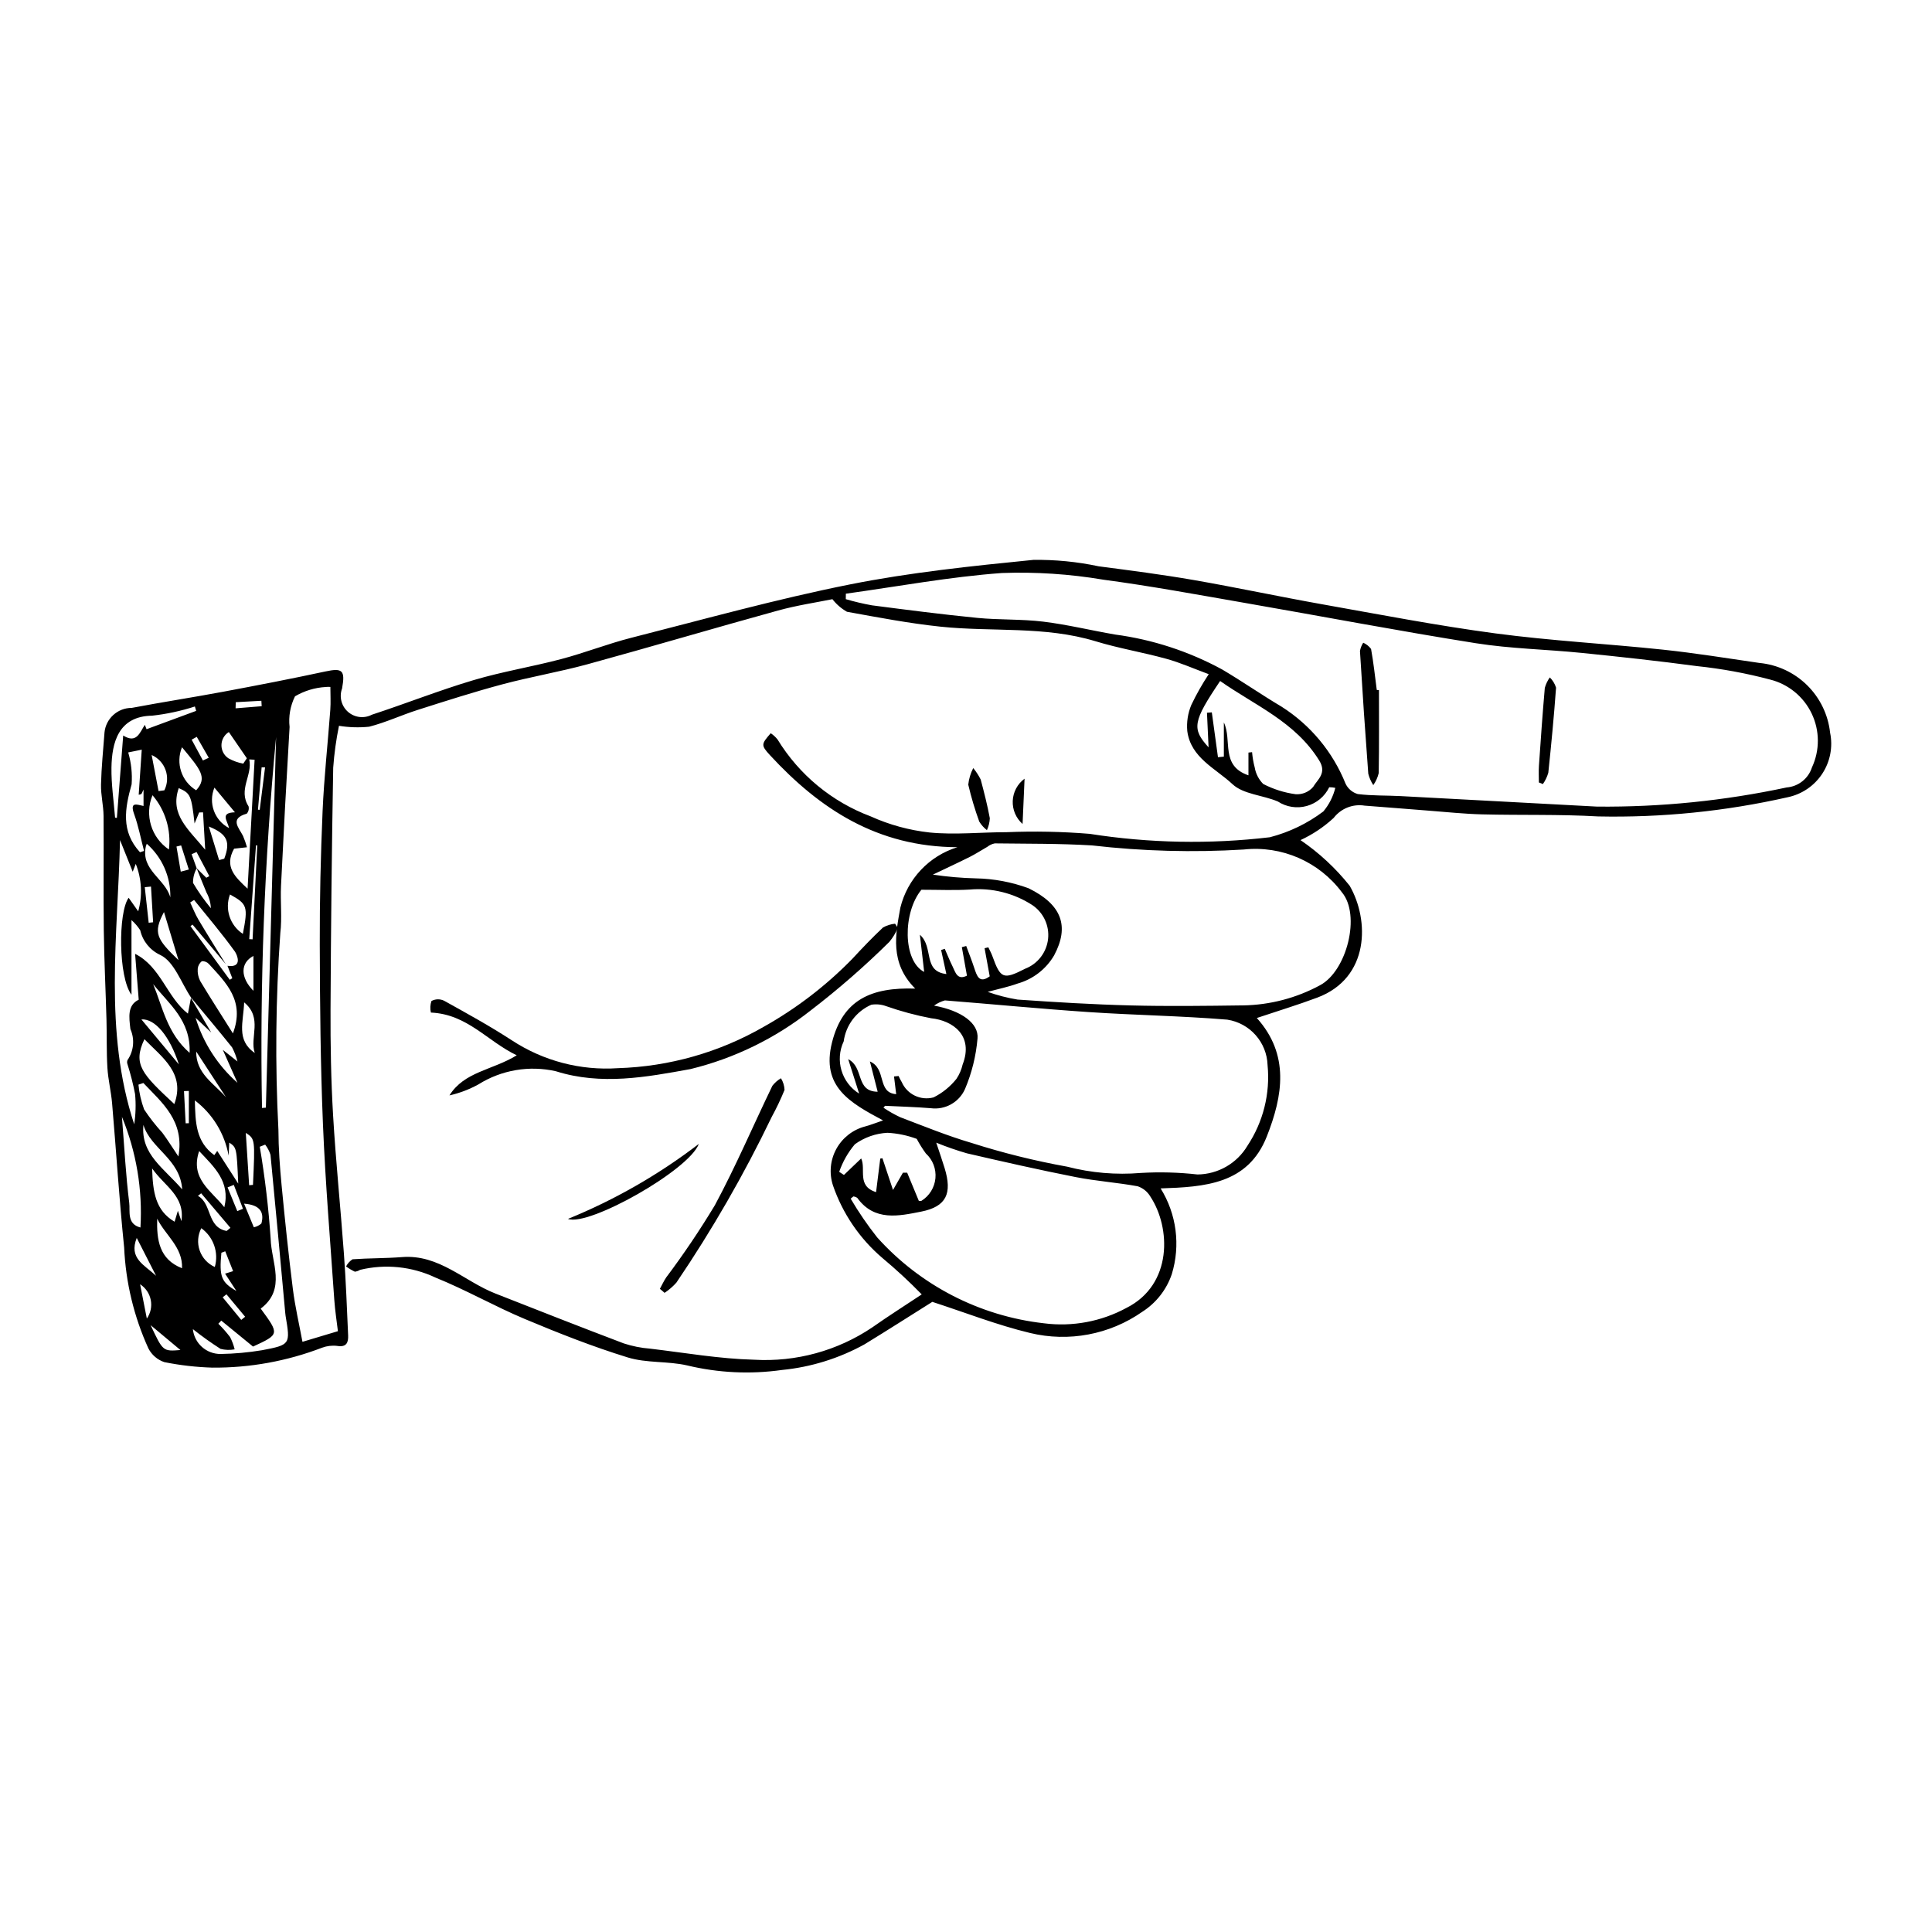 <?xml version="1.0" encoding="UTF-8"?>
<!-- The Best Svg Icon site in the world: iconSvg.co, Visit us! https://iconsvg.co -->
<svg fill="#000000" width="800px" height="800px" version="1.1" viewBox="144 144 512 512" xmlns="http://www.w3.org/2000/svg">
 <g>
  <path d="m488.65 366.64c4.922 3.356 9.309 7.43 13.023 12.086 5.258 9.09 5.348 24.445-8.59 29.656-5.16 1.93-10.441 3.535-16.012 5.398 8.742 9.738 6.891 20.621 2.656 31.371-5.016 12.73-16.492 13.395-28.148 13.789 4.227 6.797 5.305 15.09 2.953 22.742-1.398 4.113-4.16 7.629-7.824 9.961-8.656 6.051-19.496 8.09-29.762 5.602-8.754-2.106-17.211-5.434-25.871-8.238-5.562 3.492-11.711 7.426-17.934 11.234h0.004c-6.766 3.746-14.223 6.066-21.922 6.816-8.371 1.184-16.891 0.773-25.109-1.203-5.144-1.184-10.758-0.578-15.75-2.117-9.266-2.852-18.332-6.434-27.281-10.188-8.02-3.363-15.625-7.731-23.684-10.98-6.231-2.945-13.277-3.664-19.973-2.047-0.422 0.262-0.895 0.43-1.383 0.492-0.82-0.391-1.602-0.855-2.332-1.395 0.395-0.773 0.988-1.426 1.715-1.895 4.367-0.312 8.766-0.238 13.129-0.582 9.824-0.77 16.473 6.41 24.691 9.641 11.32 4.449 22.637 8.91 34.012 13.215v0.004c2.285 0.75 4.648 1.227 7.047 1.41 9.176 1.086 18.344 2.695 27.547 2.93 11.102 0.648 22.109-2.367 31.328-8.582 4.176-2.941 8.492-5.676 13.09-8.727l-0.004-0.004c-3.312-3.398-6.801-6.625-10.449-9.668-6.004-5.125-10.523-11.77-13.082-19.238-1.039-3.203-0.715-6.691 0.902-9.645 1.617-2.949 4.379-5.106 7.633-5.957 1.312-0.336 2.574-0.859 4.754-1.598-8.75-4.672-16.504-8.93-13.523-20.699 2.875-11.355 10.426-14.605 22.043-14.234-6.824-6.812-5.207-14.469-3.938-21.457 1.879-7.625 7.617-13.699 15.121-16.012-21.234-0.078-36.504-10.137-49.645-24.359-2.461-2.664-2.359-2.945 0.168-5.844v-0.004c0.684 0.453 1.293 1.012 1.805 1.652 5.723 9.359 14.414 16.539 24.688 20.387 4.949 2.234 10.219 3.676 15.613 4.269 6.75 0.668 13.629-0.09 20.453-0.078l0.004-0.004c7.324-0.301 14.664-0.156 21.973 0.441 15.797 2.477 31.855 2.781 47.734 0.902 5.133-1.324 9.957-3.648 14.188-6.844 1.512-1.812 2.594-3.949 3.164-6.242-0.531-0.121-1.07-0.176-1.613-0.168-1.176 2.434-3.344 4.242-5.949 4.969-2.606 0.723-5.398 0.289-7.664-1.188-3.981-1.703-9.137-1.887-12.035-4.602-4.438-4.156-11.055-6.984-11.969-14.07-0.211-2.356 0.156-4.727 1.066-6.91 1.344-2.824 2.891-5.551 4.621-8.16-4.008-1.477-7.543-3.055-11.23-4.074-6.199-1.715-12.59-2.766-18.734-4.641-13.48-4.113-27.434-2.441-41.121-3.879-8.316-0.875-16.562-2.453-24.797-3.949l-0.004-0.004c-1.488-0.848-2.793-1.977-3.844-3.328-4.09 0.836-9.34 1.609-14.418 3.008-16.852 4.641-33.609 9.613-50.465 14.23-7.449 2.039-15.102 3.328-22.562 5.32-7.543 2.016-14.992 4.406-22.434 6.777-4.336 1.379-8.504 3.344-12.895 4.461-2.66 0.27-5.348 0.191-7.992-0.242-0.75 3.664-1.262 7.367-1.531 11.098-0.375 21.34-0.609 42.68-0.707 64.02-0.039 9.387 0.129 18.789 0.68 28.156 0.719 12.223 1.98 24.414 2.867 36.625 0.523 7.199 0.797 14.422 1.117 21.633 0.082 1.875-0.41 3.215-2.883 2.805h0.004c-1.355-0.164-2.734-0.004-4.016 0.469-9.285 3.57-19.16 5.363-29.105 5.285-4.269-0.129-8.52-0.617-12.707-1.457-1.824-0.613-3.336-1.914-4.219-3.621-3.836-8.422-6.019-17.504-6.43-26.754-1.301-12.719-2.102-25.488-3.195-38.227-0.27-3.141-1.051-6.246-1.242-9.387-0.258-4.25-0.129-8.52-0.246-12.781-0.215-7.863-0.613-15.727-0.711-23.594-0.125-10.125 0.023-20.258-0.062-30.383-0.023-2.777-0.742-5.559-0.676-8.324 0.109-4.606 0.586-9.199 0.926-13.797h-0.004c0.371-3.703 3.492-6.519 7.215-6.512 8.059-1.527 16.172-2.773 24.238-4.281 9.051-1.691 18.094-3.441 27.094-5.375 4.5-0.965 5.289-0.336 4.418 4.492h0.004c-0.816 2.188-0.203 4.652 1.547 6.199 1.75 1.543 4.273 1.852 6.34 0.773 9.016-2.953 17.859-6.461 26.949-9.164 7.637-2.269 15.559-3.555 23.273-5.594 6.231-1.648 12.266-4.035 18.508-5.625 19.273-4.906 38.473-10.258 57.957-14.145 15.992-3.188 32.32-4.879 48.57-6.5l0.004-0.004c5.832-0.086 11.66 0.488 17.367 1.703 8.387 1.098 16.785 2.18 25.117 3.625 11.355 1.973 22.633 4.394 33.98 6.414 15.332 2.727 30.641 5.688 46.066 7.742 14.707 1.957 29.562 2.742 44.328 4.301 8.566 0.906 17.082 2.289 25.609 3.527 4.766 0.457 9.23 2.547 12.641 5.91 3.406 3.363 5.555 7.797 6.078 12.559 0.781 3.769 0.031 7.699-2.094 10.914-2.121 3.215-5.434 5.453-9.211 6.219-16.453 3.719-33.301 5.422-50.164 5.07-10.242-0.594-20.535-0.285-30.801-0.547-4.68-0.117-9.352-0.621-14.027-0.977-5.668-0.43-11.332-0.914-17.004-1.332v0.004c-3.141-0.527-6.312 0.723-8.254 3.246-2.606 2.406-5.574 4.391-8.793 5.879zm-292.54 7.441 2.559 2.531 0.805-0.422-3.383-6.398-1.309 0.59 1.348 3.723c-0.66 1.184-0.996 2.519-0.973 3.875 1.395 2.359 2.977 4.602 4.723 6.711-0.055-1.457-0.449-2.879-1.152-4.152-0.91-2.137-1.75-4.305-2.617-6.457zm6.941 48.145 3.883 3.074c-0.324-1.301-0.809-2.555-1.434-3.742-3.555-4.43-7.215-8.777-10.84-13.148-2.656-3.945-4.508-9.617-8.203-11.34-2.688-1.246-4.648-3.668-5.301-6.555-0.648-0.996-1.426-1.898-2.312-2.684v19.793c-3.508-4.664-3.547-21.902-0.75-25.703l2.535 3.594h-0.004c1.168-4.148 0.941-8.566-0.645-12.574l-0.812 2.074-3.363-8.391c-0.562 25.281-4.356 50.648 3.758 75.328 0.406-2.648 0.484-5.336 0.234-8-0.516-2.676-1.188-5.316-2.012-7.914-0.141-0.355-0.137-0.75 0.004-1.102 1.672-2.418 1.961-5.531 0.77-8.215-0.371-3.176-0.828-6.336 2.203-7.785l-0.961-12.16c6.82 3.445 8.391 11.445 14 15.852 0.316-1.633 0.559-2.894 0.801-4.156 1.793 3.055 3.59 6.106 5.383 9.16l-4.156-3.902 0.004 0.004c2.031 6.656 5.871 12.617 11.094 17.215zm1.23-22.281c4.215 0.629 2.457-3.094 1.973-3.766-3.391-4.715-7.164-9.148-10.816-13.676l-1.035 0.664c0.719 1.516 1.324 3.098 2.176 4.531 2.363 3.969 4.828 7.879 7.254 11.809l-8.805-10.48-0.555 0.41 10.422 14.215 0.668-0.41zm163.88-98.609-0.016 1.449c2.277 0.668 4.586 1.211 6.922 1.633 9.297 1.207 18.602 2.41 27.93 3.328 5.801 0.57 11.695 0.289 17.477 0.996 6.391 0.781 12.684 2.324 19.039 3.418h-0.004c9.949 1.324 19.566 4.465 28.383 9.262 5.34 3.156 10.445 6.715 15.781 9.879h-0.004c7.629 4.856 13.547 11.977 16.914 20.371 0.633 1.34 1.809 2.344 3.231 2.758 3.75 0.477 7.57 0.344 11.359 0.543 17.352 0.914 34.703 1.875 52.055 2.785 16.891 0.16 33.75-1.547 50.266-5.078 3.098-0.25 5.738-2.344 6.688-5.301 2.109-4.523 2.09-9.754-0.059-14.262-2.144-4.504-6.191-7.816-11.031-9.027-6.352-1.684-12.82-2.875-19.355-3.559-10.172-1.363-20.379-2.473-30.59-3.504-9.332-0.945-18.777-1.102-28.02-2.566-20.375-3.231-40.641-7.106-60.969-10.637-12.598-2.188-25.184-4.527-37.852-6.211v-0.004c-8.848-1.488-17.828-2.078-26.797-1.754-13.844 1.008-27.57 3.574-41.348 5.481zm37.59 105.52c2.566 0.914 5.211 1.598 7.902 2.039 9.992 0.691 20 1.305 30.012 1.555 9.91 0.25 19.832 0.121 29.746-0.012v0.004c7.133-0.113 14.137-1.945 20.414-5.344 7.109-3.785 10.84-18.59 5.809-24.609l-0.004-0.004c-6.051-8.129-15.953-12.449-26.031-11.355-13.418 0.82-26.883 0.453-40.234-1.09-8.559-0.512-17.152-0.426-25.734-0.535-0.719 0.141-1.391 0.449-1.965 0.902-1.543 0.871-3.023 1.859-4.606 2.652-3.254 1.629-6.559 3.156-9.844 4.727l0.004-0.004c3.769 0.566 7.57 0.898 11.379 0.992 4.769 0.086 9.492 0.973 13.969 2.617 8.844 4.328 10.895 10.082 6.785 17.793-2.137 3.648-5.602 6.324-9.672 7.465-2.434 0.891-5.004 1.406-7.934 2.207zm-27.203 30.191-0.422 0.508h0.004c1.422 0.961 2.914 1.809 4.469 2.531 6.246 2.371 12.453 4.914 18.852 6.797 8.301 2.652 16.77 4.754 25.352 6.297 6.359 1.648 12.957 2.211 19.508 1.664 5.012-0.297 10.043-0.16 15.035 0.402 5.445-0.051 10.469-2.941 13.246-7.621 4.172-6.293 6.055-13.828 5.328-21.344-0.191-6.074-4.684-11.145-10.688-12.066-12.227-1.008-24.52-1.18-36.766-2.008-12.699-0.855-25.371-2.094-38.062-3.09-1.031 0.289-2 0.754-2.871 1.379 7.258 1.324 11.895 4.684 11.52 8.719-0.391 4.613-1.512 9.137-3.32 13.398-1.566 3.512-5.258 5.574-9.07 5.07-4.027-0.328-8.074-0.434-12.113-0.637zm-8.398 24.02-0.711 0.594c2.106 3.582 4.453 7.012 7.027 10.266 11.445 12.738 27.164 20.836 44.184 22.758 7.539 0.973 15.191-0.453 21.875-4.078 12.277-6.172 11.773-21.301 6.316-29.527h0.004c-0.754-1.27-1.941-2.231-3.34-2.703-5.457-1-11.031-1.371-16.473-2.445-9.633-1.898-19.215-4.074-28.781-6.285-2.762-0.797-5.477-1.742-8.137-2.828 0.891 2.691 1.594 4.703 2.219 6.742 2.039 6.668 0.535 10.199-6.234 11.535-5.863 1.156-12.375 2.648-16.906-3.637l-0.004-0.004c-0.309-0.211-0.664-0.344-1.039-0.387zm-136.6 35.711c-0.309-2.629-0.762-5.453-0.957-8.293-1.066-15.523-2.371-31.035-3.008-46.574-0.652-15.855-0.797-31.734-0.844-47.605-0.035-11.793 0.242-23.598 0.75-35.379 0.387-8.941 1.379-17.855 2.039-26.789 0.148-1.992 0.023-4.008 0.023-6.086l-0.004-0.004c-0.406-0.043-0.82-0.035-1.227 0.012-2.871 0.164-5.664 1.012-8.141 2.469-1.254 2.516-1.754 5.34-1.438 8.133-0.832 14.027-1.59 28.062-2.273 42.102-0.203 4.184 0.305 8.434-0.191 12.57h0.004c-1.23 17.324-1.395 34.707-0.5 52.051 0.016 4.93 0.379 9.871 0.848 14.781 0.875 9.156 1.832 18.312 2.981 27.438 0.59 4.68 1.672 9.297 2.543 13.992zm161.25-94.641-1.391-6.371 0.965-0.32c0.676 1.539 1.297 3.106 2.043 4.613 0.777 1.566 1.242 3.809 3.836 2.504l-1.352-7.555 1.156-0.312c0.707 1.914 1.465 3.812 2.106 5.75 0.715 2.168 1.348 4.32 4.125 2.289l-1.363-7.449 1-0.23c0.355 0.766 0.773 1.504 1.059 2.297 2.176 6.043 2.898 6.32 8.695 3.371v-0.004c3.332-1.281 5.676-4.32 6.07-7.871 0.395-3.551-1.227-7.027-4.199-9.008-4.926-3.184-10.777-4.625-16.621-4.094-4.133 0.234-8.293 0.047-12.746 0.047-4.949 6-4.981 18.852 0.734 21.781l-1.137-9.859c3.773 3.344 0.66 9.676 7.019 10.418zm-13.875 27.133 1.211-0.117v-0.004c0.25 0.562 0.531 1.109 0.848 1.637 1.426 3.242 5.008 4.953 8.43 4.031 2.348-1.176 4.41-2.852 6.051-4.902 0.777-1.16 1.332-2.449 1.645-3.809 2.992-7.742-2.66-11.664-8.34-12.258h-0.004c-4.051-0.77-8.039-1.844-11.93-3.207-1.254-0.461-2.602-0.59-3.922-0.379-3.969 1.73-6.746 5.41-7.324 9.703-2.352 4.984-0.59 10.941 4.094 13.852l-2.902-9.125c4.273 2.176 1.859 8.574 7.809 8.629l-2.055-8.027c4.516 1.949 1.805 8.281 6.965 8.672zm93.93-85.832 0.953-0.109h0.004c0.117 1.371 0.352 2.734 0.703 4.066 0.281 1.652 1.066 3.176 2.25 4.363 2.688 1.395 5.59 2.312 8.586 2.715 1.77 0.129 3.492-0.586 4.648-1.934 1.141-1.961 3.695-3.613 1.621-6.977-6.332-10.27-17.062-14.621-26.27-21.09-7.234 10.734-7.57 12.645-3.062 17.582l-0.426-9.168 1.285-0.105 1.629 11.887 1.559-0.156v-9.062c2.273 4.727-1.008 11.449 6.519 14.02v-6.035zm-87.352 118.81c0.223 0.027 0.453 0.023 0.676-0.008 2.113-1.305 3.488-3.523 3.719-5.996s-0.711-4.906-2.547-6.578c-0.891-1.23-1.695-2.516-2.406-3.856-2.492-0.926-5.113-1.469-7.769-1.609-3.106 0.164-6.098 1.215-8.621 3.035-1.828 2.16-3.234 4.641-4.156 7.316l1.254 0.82 4.566-4.371c1.352 2.852-1.258 7.289 3.949 8.926l1.109-8.883 0.578-0.098 2.801 8.406 2.629-4.574 1.129 0.004zm-192.39 33.984c0.387 3.777 3.586 6.633 7.383 6.586 3.672-0.059 7.332-0.395 10.957-0.996 7.527-1.43 7.5-1.57 6.231-9.102-0.043-0.25-0.066-0.504-0.09-0.758-1.285-13.973-2.551-27.949-3.91-41.918-0.305-0.98-0.781-1.895-1.41-2.703l-1.43 0.559c1.367 8.074 2.332 16.211 2.883 24.379 0.152 6.231 4.258 13.328-2.637 18.516 4.996 6.812 4.996 6.812-2.035 10.062l-8.414-6.879-0.777 0.828h-0.004c1.117 1.098 2.152 2.273 3.106 3.519 0.535 1.035 0.945 2.133 1.219 3.266-1.242 0.234-2.523 0.191-3.746-0.125-2.527-1.617-4.973-3.363-7.324-5.234zm18.32-58.609 1.027-0.082c0.938-33.98 1.871-67.961 2.707-98.238-3.094 32.68-4.34 65.504-3.734 98.32zm-38.938-76.938 0.48 0.07c0.551-7.195 1.102-14.387 1.672-21.84 3.551 2.238 4.394-0.781 5.731-2.832l0.461 1.16 13.148-4.856-0.34-1.16h-0.004c-3.684 1.191-7.481 2.008-11.332 2.434-8.98 0.137-10.672 7.207-10.773 13.777-0.066 4.41 0.613 8.832 0.957 13.25zm31.23 57.172c3.262-8.633-1.836-13.422-6.375-18.398v0.004c-0.473-0.512-1.152-0.781-1.848-0.734-0.633 0.484-1.031 1.211-1.105 2.008-0.078 1.117 0.148 2.234 0.652 3.234 2.754 4.59 5.656 9.094 8.676 13.891zm0.309-48.949c-2.668 4.773 0.223 7.461 3.578 10.602 0.641-11.773 1.25-22.973 1.859-34.172l-1.418-0.086c0.926 4.199-3.004 8.02-0.191 12.418l0.004 0.008c0.172 0.688-0.004 1.418-0.473 1.949-4.641 1.328-2.094 3.699-0.977 5.926h-0.004c0.41 0.969 0.758 1.965 1.043 2.977zm-1.449 81.336c-1.047-5.824-4.238-11.043-8.945-14.629 0.125 5.824 0.262 10.988 5.148 14.504l0.781-1.109 5.566 8.66c-0.422-9.543-0.422-9.543-2.379-10.871zm-22.312-30.848c-3.18 6.703-0.582 9.266 7.922 17.191 2.984-8.133-3.184-12.328-7.926-17.191zm-1.18-49.543 1.078-0.348c-0.852-3.258-1.48-6.598-2.621-9.754-1.234-3.418 0.762-2.512 2.488-2.16v-4.356c-0.266 0.566-0.398 0.887-0.566 1.184-0.227 0.102-0.469 0.168-0.715 0.195l0.805-11.945-3.582 0.73c0.797 2.738 1.102 5.598 0.902 8.441-1.797 6.426-2.883 12.465 2.211 18.012zm0.898 61.152-1.301 0.438c0.215 2.246 0.723 4.453 1.504 6.566 1.441 2.176 3.051 4.234 4.812 6.156 1.426 1.91 2.68 3.945 4.273 6.316 1.672-9.422-4.285-14.199-9.289-19.477zm-5.676 8.973c0.652 8.195 1.023 15.531 1.938 22.801 0.277 2.203-0.711 5.562 2.965 6.523l0.004 0.004c0.594-10.02-1.086-20.043-4.906-29.328zm19.246-77.754c-0.855-7.519-1.09-7.996-4.191-9.367-2.449 7.066 2.633 10.949 7.012 16.332l-0.578-9.91-1.027 0.031zm-1.312 60.789c0.352-8.613-5.496-12.957-9.66-18.207 2.527 6.125 3.676 12.996 9.66 18.207zm9.199 40.914c1.637-6.812-2.711-10.66-6.672-14.883-2.488 7.348 3.258 10.52 6.672 14.883zm-11.367 3.695c0.961-6.715-4.453-9.219-7.766-13.98 0.184 6.168 0.84 11.141 5.953 14.129l0.875-2.906zm-10.074-25.504c-0.754 7.793 5.453 11.461 10.277 17.082-0.543-8.086-8.363-10.77-10.277-17.082zm2.41-87.375c-2.16 5.219-0.344 11.238 4.348 14.387 0.625-5.191-0.953-10.41-4.348-14.387zm4.719 27.07v0.004c0.125-5.43-2.164-10.637-6.246-14.215-0.094 0.234-0.176 0.473-0.242 0.715-1.379 6.258 5.156 8.598 6.488 13.5zm-3.481 85.145c-0.16 5.606 0.527 10.773 6.582 13.137 0.227-5.606-4.434-8.746-6.582-13.137zm6.578-124.93c-1.738 4.207-0.141 9.055 3.754 11.402 3.086-3.394 1.082-5.559-3.754-11.402zm19.281 81.012c-1.418-4.129 2.207-9.238-2.816-13.41-0.16 5.18-2.199 9.98 2.816 13.41zm-6.566-41.996c-1.438 3.848-0.023 8.18 3.41 10.438 1.414-7.262 1.188-7.914-3.41-10.438zm-17.492 4.656c-2.945 5.539-1.969 7.137 3.844 12.746zm13.469 94.066h0.004c1.09-3.84-0.344-7.953-3.582-10.285-0.953 1.828-1.105 3.969-0.43 5.914 0.68 1.945 2.129 3.527 4.012 4.371zm3.719-141.77c-1.191 0.738-1.93 2.035-1.957 3.438-0.023 1.406 0.664 2.727 1.828 3.512 1.23 0.688 2.562 1.172 3.949 1.426l0.953-1.422zm1.617 21.273-5.434-6.539c-1.688 4.039 0 8.699 3.883 10.723-0.438-1.973-2.488-4.074 1.551-4.184zm-24.789 54.883 9.934 11.926c-2.41-7.469-6.297-12.16-9.934-11.926zm20.594-42.215 1.363-0.379c1.672-4.418 0.875-6.527-4.086-8.523zm7.074 72.281c0.293 4.602 0.59 9.238 0.887 13.875l1.016-0.086c0.559-12.172 0.559-12.172-1.906-13.789zm-0.461 18.762 2.59 6.266-0.004-0.004c0.75-0.152 1.441-0.5 2.008-1.008 0.781-2.867-0.219-4.922-4.598-5.254zm3.5-94.938-0.34-0.016c-0.598 8.285-1.191 16.57-1.789 24.855l0.887 0.047c0.414-8.297 0.828-16.594 1.238-24.891zm-26.16-14.398 1.531-0.199h0.004c0.84-1.68 0.957-3.633 0.32-5.402-0.633-1.766-1.965-3.199-3.684-3.961zm17.672 121.96-1.023 0.387c-0.594 6.348-0.055 7.789 3.977 10.129l-2.996-4.59 2.129-0.664zm0.211-40.816-7.906-12.125c-0.078 5.844 4.715 8.473 7.906 12.121zm7.262-28.211v-9.242c-3.457 1.789-3.555 5.664 0 9.238zm-7.109 63.641 1.012-0.828c-2.586-3.051-5.172-6.102-7.758-9.152l-0.855 0.676c3.797 2.129 2.309 8.316 7.602 9.301zm-18.695 11.879-5.121-10.031c-2.156 5.398 1.949 7.086 5.121 10.031zm6.457 19.676-7.902-6.594c3.273 6.961 3.273 6.961 7.902 6.594zm-7.801-122.82-1.648 0.156 1.035 9.43 1.176-0.129zm-2.891 105.39 1.789 9.09c1.004-1.434 1.379-3.211 1.039-4.926-0.336-1.715-1.359-3.219-2.828-4.164zm12.074-42.652 0.848-0.027v-8.551l-1.285 0.039zm-1.297-66.695 2.137-0.562-2.039-6.391-1.23 0.301zm14.059 83.012-1.652 0.664 2.578 6.281 1.504-0.613zm0.52-127.92-0.047 1.625 6.914-0.559-0.078-1.441zm-8.707 15.449 1.547-0.719-3.176-5.547-1.355 0.75zm6.238 141.47-1 0.797 4.918 5.981 1.031-0.836c-1.652-1.98-3.301-3.961-4.945-5.941zm10.234-139.66-0.914 0.008-0.969 11.219 0.465 0.043z"/>
  <path d="m381.94 389.91c-0.57 1.332-1.328 2.574-2.25 3.691-6.574 6.5-13.551 12.578-20.887 18.203-9.367 7.387-20.211 12.676-31.801 15.508-11.715 2.133-23.652 4.375-35.691 0.578-7.035-1.602-14.422-0.344-20.535 3.492-2.406 1.324-4.988 2.305-7.668 2.91 3.953-6.332 11.371-6.66 17.836-10.629-7.797-3.711-13.059-10.887-22.754-11.324-0.238-1.012-0.188-2.074 0.148-3.062 1.035-0.566 2.277-0.594 3.34-0.078 6.066 3.371 12.172 6.719 17.98 10.508v-0.004c8.316 5.457 18.188 8.047 28.109 7.375 13.594-0.422 26.871-4.195 38.652-10.984 8.625-4.84 16.512-10.887 23.422-17.965 2.644-2.856 5.332-5.68 8.168-8.336 0.984-0.551 2.07-0.891 3.195-1.004z"/>
  <path d="m318.88 485.55c0.551-1.004 1.023-2.062 1.664-3.008h-0.004c4.633-6.164 8.941-12.559 12.918-19.164 5.539-10.297 10.145-21.098 15.234-31.641 0.625-0.801 1.395-1.477 2.269-1.992 0.578 0.934 0.906 2 0.953 3.094-1 2.453-2.141 4.848-3.41 7.176-7.324 15.234-15.766 29.902-25.258 43.895-0.922 1.031-1.977 1.941-3.129 2.707z"/>
  <path d="m294.52 467.02c12.395-5.051 24.059-11.734 34.68-19.875-2.644 7.008-29.238 21.969-34.68 19.875z"/>
  <path d="m401.92 347.55c0.773 0.938 1.438 1.957 1.98 3.047 0.898 3.387 1.777 6.789 2.41 10.23h0.004c-0.047 1.098-0.309 2.176-0.77 3.172-0.812-0.625-1.5-1.398-2.031-2.273-1.164-3.199-2.137-6.469-2.914-9.785 0.164-1.531 0.609-3.019 1.32-4.391z"/>
  <path d="m415.52 350.36c-0.207 4.691-0.367 8.348-0.527 12v0.004c-1.75-1.543-2.707-3.797-2.606-6.129s1.254-4.492 3.133-5.875z"/>
  <path d="m509.44 326.89c0 7.332 0.062 14.66-0.066 21.988-0.273 1.145-0.762 2.227-1.438 3.188-0.605-0.926-1.055-1.945-1.328-3.016-0.812-10.832-1.547-21.672-2.203-32.516 0.137-0.785 0.434-1.535 0.863-2.203 0.828 0.359 1.543 0.93 2.078 1.652 0.656 3.594 1.035 7.234 1.512 10.863z"/>
  <path d="m551.82 351.36c0-1.48-0.086-2.965 0.016-4.441 0.473-6.883 0.953-13.766 1.555-20.637h0.004c0.277-0.992 0.727-1.926 1.32-2.762 0.77 0.758 1.34 1.691 1.656 2.723-0.547 7.531-1.262 15.051-2.055 22.562h-0.004c-0.309 1.066-0.793 2.074-1.43 2.981z"/>
 </g>
</svg>